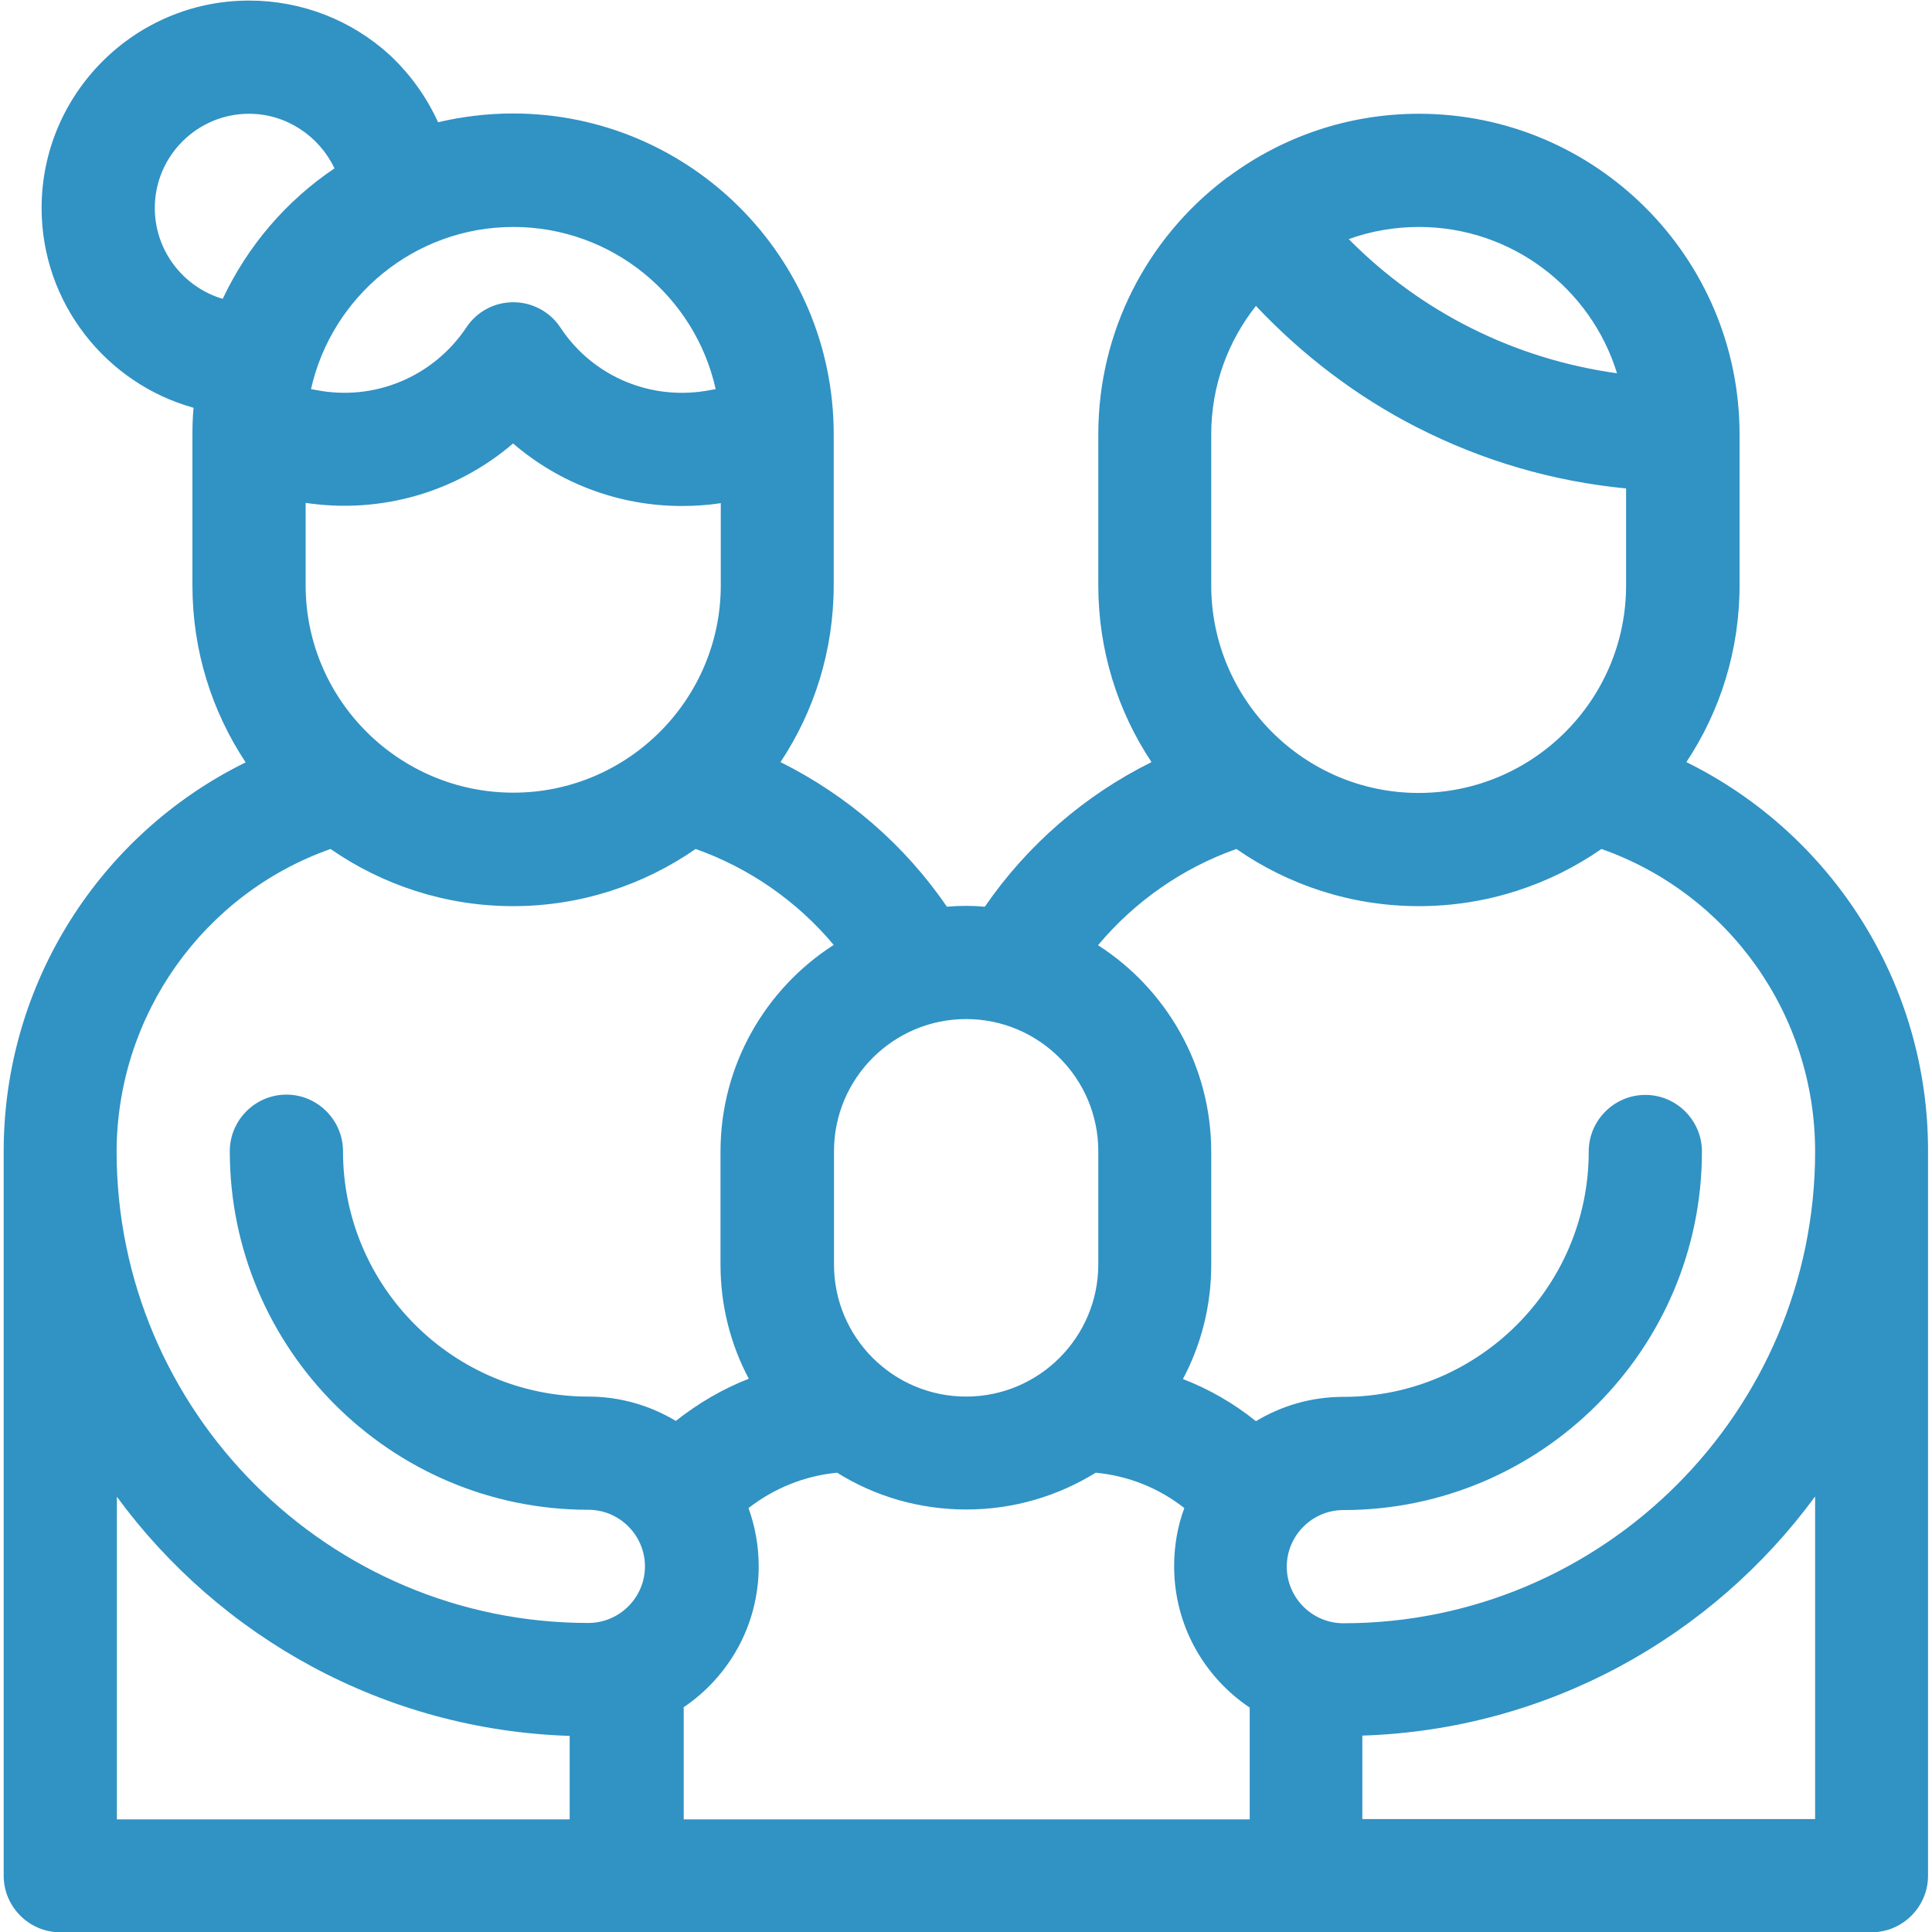<?xml version="1.0" encoding="utf-8"?>
<!-- Generator: Adobe Illustrator 27.7.0, SVG Export Plug-In . SVG Version: 6.00 Build 0)  -->
<svg version="1.1" id="svg2982" xmlns:svg="http://www.w3.org/2000/svg"
	 xmlns="http://www.w3.org/2000/svg" xmlns:xlink="http://www.w3.org/1999/xlink" x="0px" y="0px" viewBox="0 0 682.7 682.7"
	 style="enable-background:new 0 0 682.7 682.7;" xml:space="preserve">
<style type="text/css">
	.st0{fill:#3192C4;}
</style>
<path class="st0" d="M595.9,269.3c11.9-17.9,18.8-39.4,18.8-62.5v-53.3c0-62.5-50.8-113.3-113.3-113.3c-25.1,0-48.3,8.2-67.1,22.1
	c-0.3,0.2-0.6,0.4-0.9,0.6c-0.3,0.2-0.6,0.5-0.9,0.7c-27,20.7-44.4,53.3-44.4,89.9v53.3c0,23.1,6.9,44.6,18.8,62.5
	C383.3,281,363,298.6,348,320.4c-2.2-0.2-4.4-0.3-6.7-0.3c-2.2,0-4.5,0.1-6.7,0.3c-14.9-21.8-35.3-39.4-58.8-51.1
	c11.9-17.9,18.8-39.4,18.8-62.5v-53.2c0-0.1,0-0.1,0-0.2v0c0-62.5-50.8-113.3-113.3-113.3c-9.1,0-18,1.1-26.5,3.1
	c-4-8.8-9.7-16.8-16.9-23.6C124.3,7.1,106.6,0.2,88,0.2c-40.4,0-73.3,32.9-73.3,73.3c0,33.6,22.8,62,53.7,70.6
	c-0.3,3.1-0.4,6.2-0.4,9.4v0c0,0.1,0,0.1,0,0.2v53.2c0,23.1,6.9,44.5,18.8,62.5C35.3,294.7,1.3,347.6,1.3,406.8v256c0,11,9,20,20,20
	h200c0,0,0,0,0,0s0,0,0,0h240h200c11,0,20-9,20-20v-256C681.4,347.6,647.4,294.7,595.9,269.3z M428,206.8v-53.3
	c0-17.1,5.9-32.9,15.8-45.4c16.4,17.4,35.7,32.1,56.9,42.9c23.3,11.9,48.1,19.1,73.9,21.6v34.3c0,40.4-32.9,73.3-73.3,73.3
	S428,247.3,428,206.8z M571.4,131.9c-36.1-5-69.2-21.5-94.8-47.4c7.7-2.8,16.1-4.3,24.8-4.3C534.3,80.2,562.2,102,571.4,131.9z
	 M436.9,300c18.3,12.7,40.5,20.2,64.5,20.2c23.9,0,46.2-7.5,64.5-20.2c44.9,15.8,75.5,58.5,75.5,106.9
	c0,91.9-74.8,166.7-166.7,166.7c-11,0-20-9-20-20s9-20,20-20c69.8,0,126.7-56.8,126.7-126.7c0-11-9-20-20-20s-20,9-20,20
	c0,47.8-38.9,86.7-86.7,86.7c-11.3,0-21.8,3.1-30.9,8.6c-7.8-6.3-16.5-11.3-25.8-14.9c6.4-12,10-25.8,10-40.3v-40
	c0-30.6-16-57.6-40-73C401,318.5,417.9,306.7,436.9,300z M294.7,446.8v-40c0-25.7,20.9-46.7,46.7-46.7c25.7,0,46.7,20.9,46.7,46.7
	v40c0,25.7-20.9,46.7-46.7,46.7C315.6,493.5,294.7,472.6,294.7,446.8z M108,206.8v-29.1c26.8,4,53.4-3.9,73.3-21
	c16.5,14.2,37.6,22.1,59.6,22.1c4.6,0,9.2-0.3,13.8-1v29c0,40.4-32.9,73.3-73.3,73.3S108,247.3,108,206.8z M252.9,137.5l-1.7,0.3
	c-20.7,4.1-41.6-4.5-53.2-22.1c-3.7-5.6-10-8.9-16.6-8.9c-6.7,0-12.9,3.3-16.6,8.9c-11.7,17.5-32.6,26.2-53.2,22.1l-1.7-0.3
	c7.3-32.7,36.6-57.3,71.5-57.3C216.3,80.2,245.6,104.7,252.9,137.5z M54.7,73.5c0-18.4,15-33.3,33.3-33.3c13.2,0,24.8,7.9,30.2,19.3
	c-17,11.4-30.7,27.4-39.5,46.1C64.8,101.5,54.7,88.6,54.7,73.5z M116.8,300c18.3,12.7,40.6,20.2,64.5,20.2
	c23.9,0,46.2-7.5,64.5-20.2c19,6.7,35.9,18.5,48.8,33.9c-24,15.4-40,42.4-40,73v40c0,14.5,3.6,28.3,10,40.3
	c-9.3,3.6-17.9,8.7-25.8,14.9c-9-5.4-19.6-8.6-30.9-8.6c-47.8,0-86.7-38.9-86.7-86.7c0-11-9-20-20-20s-20,9-20,20
	c0,69.8,56.8,126.7,126.7,126.7c11,0,20,9,20,20s-9,20-20,20c-91.9,0-166.7-74.8-166.7-166.7c0,0,0,0,0,0
	C41.4,358.5,72,315.8,116.8,300z M41.3,528.9c36.4,49.6,94.4,82.4,160,84.5v29.5h-160V528.9z M241.4,603.4
	c16.1-10.8,26.7-29.1,26.7-49.9c0-7.2-1.3-14.2-3.6-20.6c9-7,19.8-11.4,31.3-12.5c13.3,8.3,28.9,13,45.7,13c16.8,0,32.4-4.8,45.7-13
	c11.5,1.1,22.3,5.4,31.3,12.5c-2.4,6.4-3.6,13.4-3.6,20.6c0,20.8,10.6,39.1,26.7,49.9v39.5h-200V603.4z M641.4,642.8h-160v-29.5
	c65.6-2.1,123.6-34.9,160-84.5V642.8z"/>
</svg>
